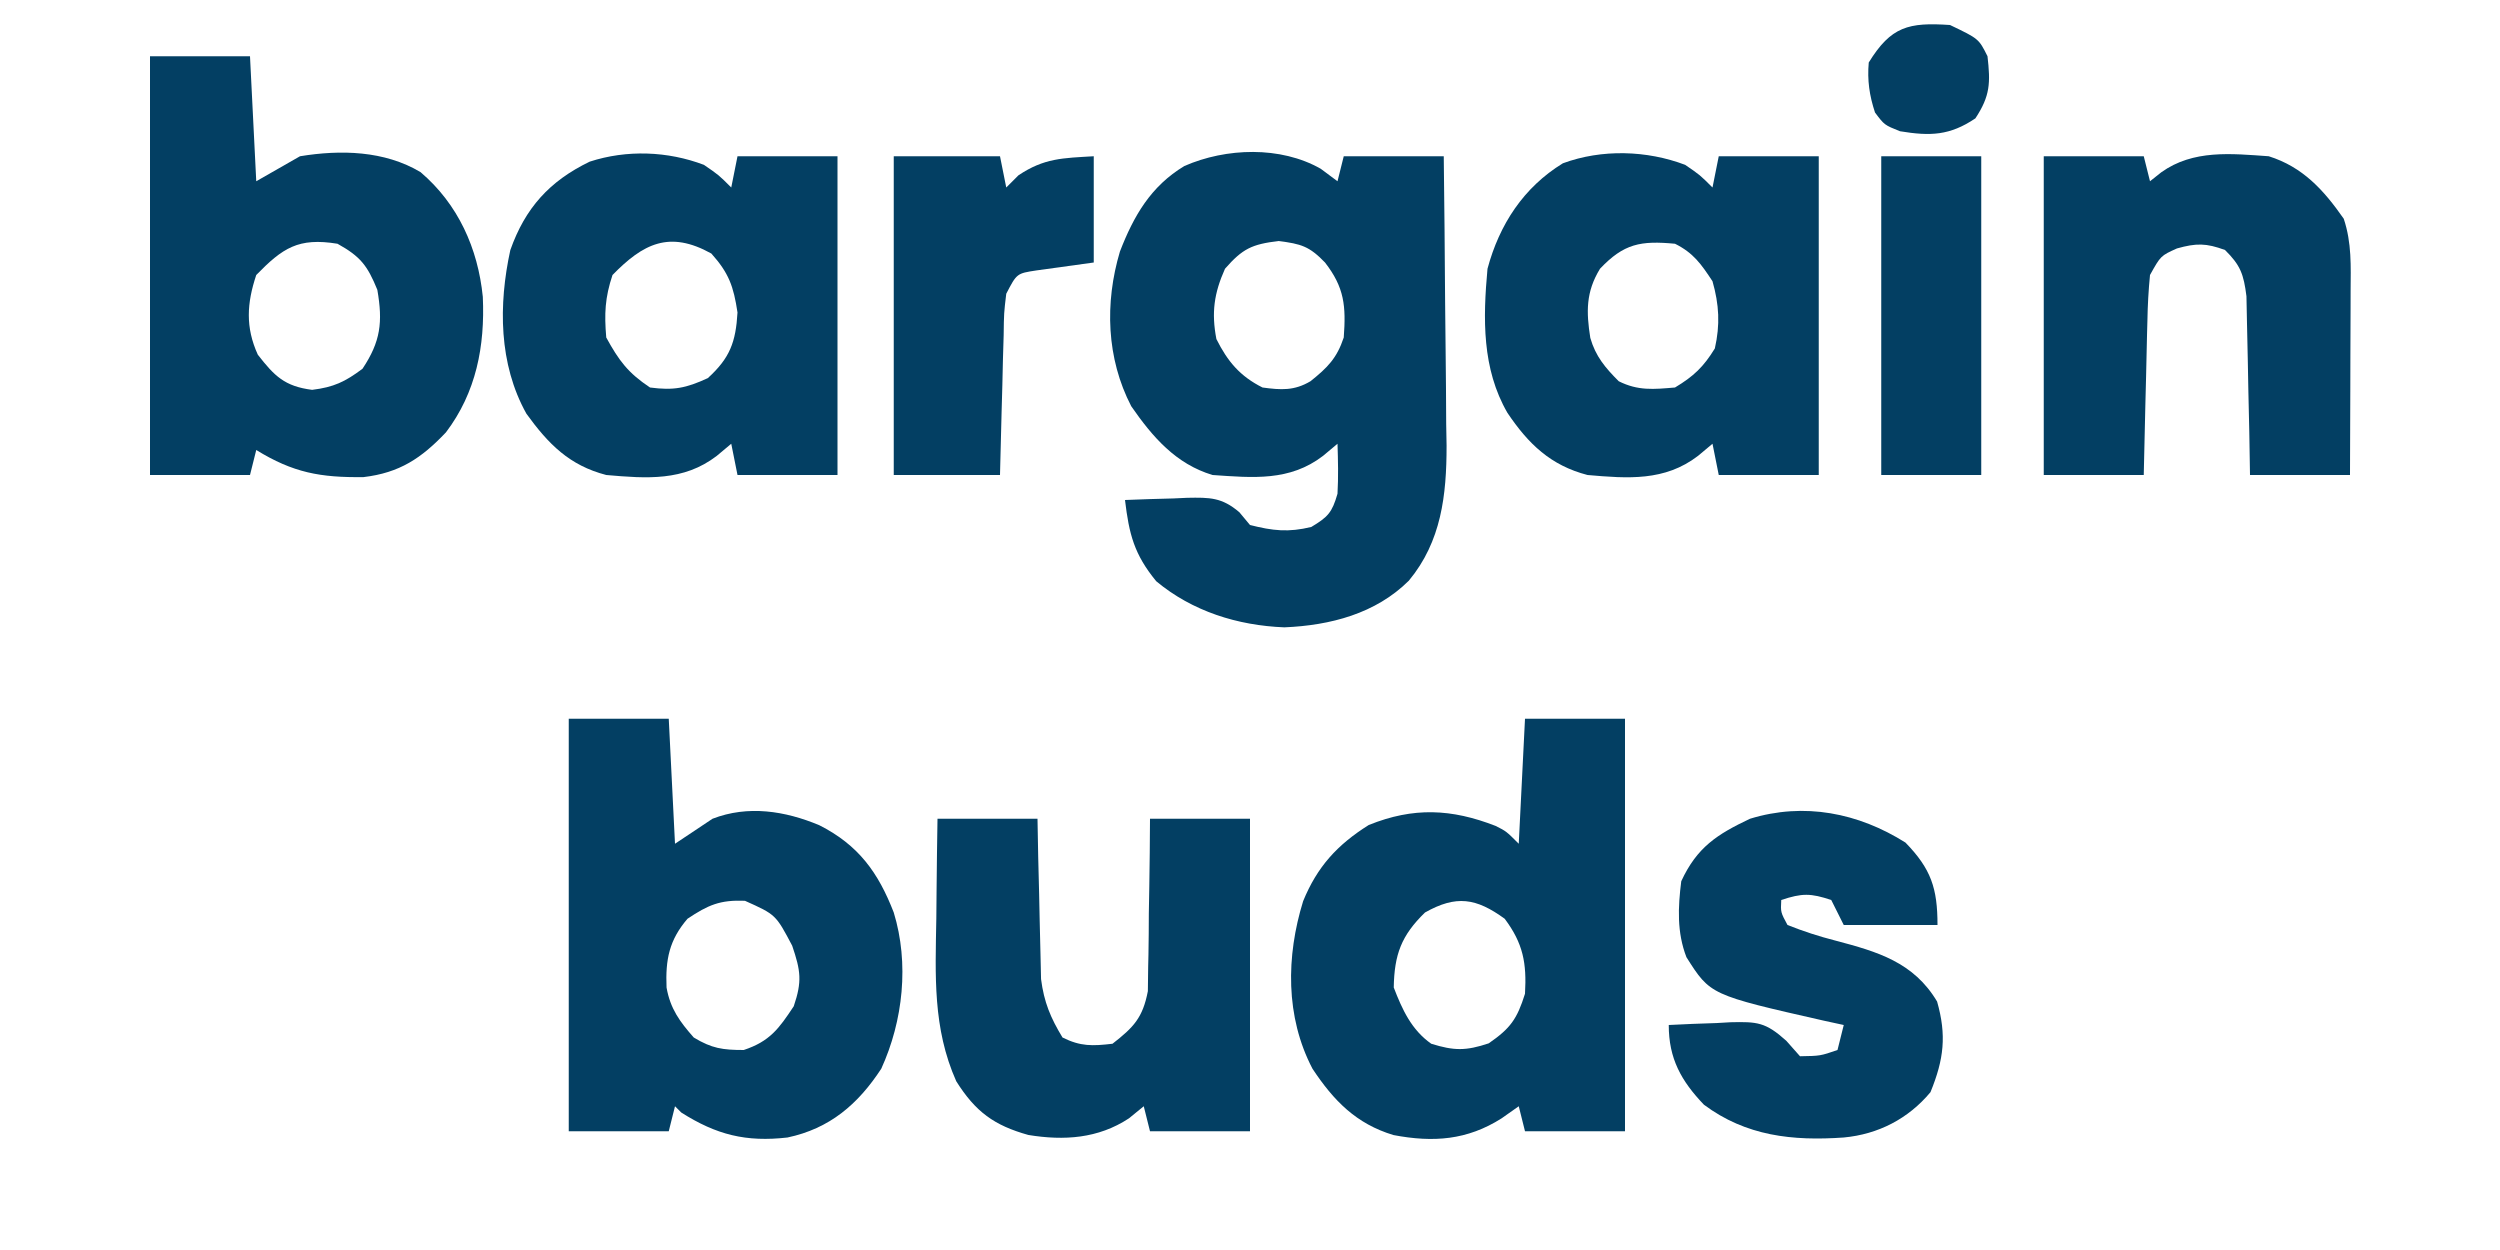 <?xml version="1.0" encoding="UTF-8"?>
<svg version="1.1" xmlns="http://www.w3.org/2000/svg" width="400" height="200">
<path d="M0 0 C0.887 0.66 1.774 1.32 2.688 2 C3.018 0.68 3.348 -0.64 3.688 -2 C8.967 -2 14.248 -2 19.688 -2 C19.787 5.792 19.859 13.584 19.907 21.376 C19.927 24.024 19.955 26.672 19.989 29.32 C20.038 33.138 20.061 36.955 20.078 40.773 C20.099 41.947 20.119 43.12 20.141 44.329 C20.143 52.209 19.309 59.64 14.104 65.907 C8.778 71.197 1.53 73.064 -5.812 73.375 C-13.285 73.084 -20.538 70.812 -26.312 66 C-29.854 61.693 -30.66 58.46 -31.312 53 C-28.728 52.892 -26.148 52.813 -23.562 52.75 C-22.833 52.716 -22.103 52.683 -21.352 52.648 C-17.744 52.583 -15.812 52.574 -13.012 54.961 C-12.451 55.634 -11.89 56.307 -11.312 57 C-7.666 57.928 -5.161 58.207 -1.5 57.312 C1.176 55.707 1.82 54.998 2.688 52 C2.837 49.309 2.778 46.7 2.688 44 C1.924 44.639 1.161 45.279 0.375 45.938 C-4.968 50.038 -10.844 49.447 -17.312 49 C-23.18 47.229 -26.892 42.932 -30.312 38 C-34.293 30.333 -34.568 21.458 -32.125 13.25 C-29.913 7.526 -27.173 2.79 -21.812 -0.438 C-15.132 -3.366 -6.416 -3.652 0 0 Z M-15.312 16 C-17.065 19.922 -17.5 23.026 -16.688 27.25 C-14.9 30.826 -12.908 33.202 -9.312 35 C-6.364 35.402 -4.231 35.549 -1.621 33.988 C1.094 31.81 2.576 30.335 3.688 27 C4.059 21.989 3.805 19.009 0.688 15 C-1.823 12.4 -3.11 12.026 -6.75 11.562 C-11.012 12.086 -12.49 12.775 -15.312 16 Z " fill="#033F63" transform="translate(211.312,27)"/>
<path d="M0 0 C5.28 0 10.56 0 16 0 C16.33 6.6 16.66 13.2 17 20 C19.31 18.68 21.62 17.36 24 16 C30.511 14.934 37.504 15.093 43.285 18.539 C49.299 23.662 52.472 30.739 53.25 38.492 C53.607 46.377 52.199 53.777 47.352 60.176 C43.435 64.306 39.94 66.651 34.168 67.336 C27.255 67.427 22.907 66.635 17 63 C16.67 64.32 16.34 65.64 16 67 C10.72 67 5.44 67 0 67 C0 44.89 0 22.78 0 0 Z M17 35 C15.493 39.52 15.254 43.36 17.25 47.75 C19.91 51.17 21.549 52.815 25.938 53.375 C29.401 52.951 31.223 52.083 34 50 C36.912 45.632 37.265 42.539 36.375 37.375 C34.786 33.475 33.671 32.04 30 30 C23.721 28.973 21.22 30.68 17 35 Z " fill="#033F63" transform="translate(24,9)"/>
<path d="M0 0 C5.28 0 10.56 0 16 0 C16 21.78 16 43.56 16 66 C10.72 66 5.44 66 0 66 C-0.33 64.68 -0.66 63.36 -1 62 C-1.907 62.639 -2.815 63.279 -3.75 63.938 C-9.254 67.43 -14.664 67.826 -21.051 66.609 C-27.015 64.803 -30.602 61.124 -34 56 C-38.357 47.687 -38.223 38.009 -35.5 29.188 C-33.243 23.67 -30.031 20.159 -25 17 C-17.838 14.11 -11.766 14.4 -4.699 17.148 C-3 18 -3 18 -1 20 C-0.67 13.4 -0.34 6.8 0 0 Z M-16 31 C-19.793 34.688 -20.907 37.722 -21 43 C-19.634 46.551 -18.161 49.776 -15 52 C-11.346 53.137 -9.462 53.154 -5.812 51.938 C-2.322 49.533 -1.274 48.046 0 44 C0.284 39.115 -0.288 35.949 -3.25 32 C-7.823 28.674 -11.005 28.182 -16 31 Z " fill="#033F63" transform="translate(244,115)"/>
<path d="M0 0 C5.28 0 10.56 0 16 0 C16.33 6.6 16.66 13.2 17 20 C18.98 18.68 20.96 17.36 23 16 C28.684 13.8 34.605 14.743 40.082 17.031 C46.371 20.208 49.529 24.627 52 31 C54.492 39.137 53.504 48.325 50 56 C46.267 61.696 41.757 65.566 35 67 C28.368 67.76 23.626 66.574 18 63 C17.505 62.505 17.505 62.505 17 62 C16.67 63.32 16.34 64.64 16 66 C10.72 66 5.44 66 0 66 C0 44.22 0 22.44 0 0 Z M19 32 C16.074 35.413 15.462 38.51 15.648 43.004 C16.246 46.397 17.755 48.452 20 51 C22.892 52.75 24.624 53 28 53 C32.151 51.616 33.613 49.615 36 46 C37.357 42.013 37.114 40.336 35.75 36.312 C33.125 31.338 33.125 31.338 28.188 29.125 C24.193 28.968 22.312 29.792 19 32 Z " fill="#033F63" transform="translate(91,115)"/>
<path d="M0 0 C2.375 1.625 2.375 1.625 4.375 3.625 C4.705 1.975 5.035 0.325 5.375 -1.375 C10.655 -1.375 15.935 -1.375 21.375 -1.375 C21.375 15.455 21.375 32.285 21.375 49.625 C16.095 49.625 10.815 49.625 5.375 49.625 C5.045 47.975 4.715 46.325 4.375 44.625 C3.612 45.264 2.849 45.904 2.062 46.562 C-3.264 50.651 -9.171 50.191 -15.625 49.625 C-21.543 48.084 -24.881 44.673 -28.398 39.82 C-32.833 31.884 -32.881 22.379 -30.973 13.637 C-28.591 6.9 -24.696 2.593 -18.273 -0.512 C-12.337 -2.447 -5.793 -2.197 0 0 Z M-14.625 17.625 C-15.831 21.244 -15.948 23.817 -15.625 27.625 C-13.598 31.329 -12.145 33.279 -8.625 35.625 C-4.845 36.129 -2.858 35.732 0.625 34.125 C4.166 30.906 5.101 28.35 5.375 23.625 C4.75 19.456 4.002 17.324 1.188 14.188 C-5.541 10.449 -9.723 12.607 -14.625 17.625 Z " fill="#033F63" transform="translate(112.625,26.375)"/>
<path d="M0 0 C2.375 1.625 2.375 1.625 4.375 3.625 C4.705 1.975 5.035 0.325 5.375 -1.375 C10.655 -1.375 15.935 -1.375 21.375 -1.375 C21.375 15.455 21.375 32.285 21.375 49.625 C16.095 49.625 10.815 49.625 5.375 49.625 C5.045 47.975 4.715 46.325 4.375 44.625 C3.612 45.264 2.849 45.904 2.062 46.562 C-3.264 50.651 -9.171 50.191 -15.625 49.625 C-21.532 48.087 -25.082 44.664 -28.438 39.676 C-32.525 32.617 -32.354 24.564 -31.625 16.625 C-29.728 9.548 -25.848 3.598 -19.562 -0.25 C-13.326 -2.548 -6.135 -2.327 0 0 Z M-13.625 16.625 C-15.899 20.346 -15.832 23.509 -15.176 27.691 C-14.336 30.638 -12.764 32.486 -10.625 34.625 C-7.525 36.175 -5.046 35.915 -1.625 35.625 C1.347 33.842 2.949 32.322 4.75 29.375 C5.612 25.584 5.44 22.365 4.375 18.625 C2.554 15.864 1.333 14.104 -1.625 12.625 C-7.098 12.109 -9.801 12.583 -13.625 16.625 Z " fill="#033F63" transform="translate(269.625,26.375)"/>
<path d="M0 0 C5.28 0 10.56 0 16 0 C16.33 1.32 16.66 2.64 17 4 C17.598 3.526 18.196 3.051 18.812 2.562 C23.924 -1.088 29.981 -0.424 36 0 C41.452 1.717 44.788 5.396 48 10 C49.295 13.885 49.123 17.559 49.098 21.605 C49.096 22.445 49.095 23.284 49.093 24.149 C49.088 26.828 49.075 29.508 49.062 32.188 C49.057 34.005 49.053 35.822 49.049 37.639 C49.038 42.092 49.021 46.546 49 51 C43.72 51 38.44 51 33 51 C32.963 48.736 32.925 46.473 32.887 44.141 C32.84 41.943 32.789 39.745 32.738 37.548 C32.704 36.023 32.676 34.498 32.654 32.974 C32.62 30.779 32.568 28.585 32.512 26.391 C32.486 25.071 32.459 23.751 32.432 22.392 C31.985 18.885 31.488 17.451 29 15 C25.981 13.888 24.417 13.883 21.312 14.75 C18.714 15.921 18.714 15.921 17 19 C16.76 21.464 16.628 23.825 16.586 26.293 C16.567 26.999 16.547 27.705 16.527 28.432 C16.468 30.684 16.421 32.936 16.375 35.188 C16.337 36.716 16.298 38.244 16.258 39.771 C16.16 43.514 16.081 47.257 16 51 C10.72 51 5.44 51 0 51 C0 34.17 0 17.34 0 0 Z " fill="#033F63" transform="translate(327,25)"/>
<path d="M0 0 C5.28 0 10.56 0 16 0 C16.037 2.024 16.075 4.048 16.113 6.133 C16.162 8.109 16.211 10.085 16.262 12.061 C16.296 13.426 16.324 14.792 16.346 16.157 C16.38 18.129 16.434 20.099 16.488 22.07 C16.514 23.254 16.541 24.437 16.568 25.657 C17.046 29.353 18.075 31.823 20 35 C22.889 36.444 24.796 36.377 28 36 C31.389 33.359 32.835 31.853 33.659 27.587 C33.683 25.678 33.683 25.678 33.707 23.73 C33.722 23.049 33.737 22.368 33.753 21.667 C33.796 19.507 33.805 17.348 33.812 15.188 C33.836 13.717 33.861 12.246 33.889 10.775 C33.956 7.183 33.977 3.594 34 0 C39.28 0 44.56 0 50 0 C50 16.5 50 33 50 50 C44.72 50 39.44 50 34 50 C33.505 48.02 33.505 48.02 33 46 C32.216 46.639 31.433 47.279 30.625 47.938 C25.716 51.172 20.243 51.534 14.531 50.594 C9.069 49.064 6.088 46.904 3 42 C-0.786 33.488 -0.342 25.053 -0.188 15.938 C-0.172 14.389 -0.159 12.84 -0.146 11.291 C-0.116 7.527 -0.058 3.764 0 0 Z " fill="#033F63" transform="translate(150,131)"/>
<path d="M0 0 C4.102 4.223 5.125 7.306 5.125 13.188 C0.175 13.188 -4.775 13.188 -9.875 13.188 C-10.535 11.867 -11.195 10.547 -11.875 9.188 C-15.169 8.089 -16.539 8.076 -19.875 9.188 C-19.978 11.146 -19.978 11.146 -18.875 13.188 C-16.272 14.22 -13.881 14.996 -11.188 15.688 C-4.476 17.459 1.302 19.13 5.062 25.438 C6.594 30.844 6.158 34.662 4 39.938 C0.459 44.186 -4.361 46.675 -9.875 47.188 C-18.048 47.764 -25.514 46.965 -32.25 41.938 C-35.876 38.139 -37.875 34.586 -37.875 29.188 C-35.311 29.052 -32.754 28.953 -30.188 28.875 C-29.466 28.833 -28.745 28.791 -28.002 28.748 C-23.725 28.65 -22.387 28.726 -19.062 31.719 C-18.341 32.533 -17.619 33.348 -16.875 34.188 C-13.625 34.134 -13.625 34.134 -10.875 33.188 C-10.545 31.867 -10.215 30.547 -9.875 29.188 C-10.937 28.957 -11.999 28.726 -13.094 28.488 C-31.225 24.374 -31.225 24.374 -35.047 18.336 C-36.581 14.357 -36.398 10.374 -35.875 6.188 C-33.351 0.735 -30.129 -1.324 -24.875 -3.812 C-16.208 -6.479 -7.54 -4.753 0 0 Z " fill="#033F63" transform="translate(304.875,134.812)"/>
<path d="M0 0 C5.61 0 11.22 0 17 0 C17.33 1.65 17.66 3.3 18 5 C18.639 4.361 19.279 3.721 19.938 3.062 C24.067 0.281 27.066 0.295 32 0 C32 5.61 32 11.22 32 17 C28.94 17.423 25.88 17.846 22.82 18.27 C19.688 18.747 19.688 18.747 18 22 C17.63 25.102 17.63 25.102 17.586 28.637 C17.547 29.935 17.509 31.234 17.469 32.572 C17.437 33.944 17.406 35.316 17.375 36.688 C17.337 38.071 17.298 39.454 17.258 40.838 C17.163 44.225 17.081 47.612 17 51 C11.39 51 5.78 51 0 51 C0 34.17 0 17.34 0 0 Z " fill="#033F63" transform="translate(143,25)"/>
<path d="M0 0 C5.28 0 10.56 0 16 0 C16 16.83 16 33.66 16 51 C10.72 51 5.44 51 0 51 C0 34.17 0 17.34 0 0 Z " fill="#033F63" transform="translate(301,25)"/>
<path d="M0 0 C4.6 2.2 4.6 2.2 6 5 C6.482 9.254 6.447 11.322 4.062 14.938 C-0.058 17.712 -3.172 17.794 -8 17 C-10.5 16 -10.5 16 -12 14 C-12.895 11.281 -13.251 8.856 -13 6 C-9.435 0.222 -6.626 -0.449 0 0 Z " fill="#033F63" transform="translate(312,4)"/>
</svg>
